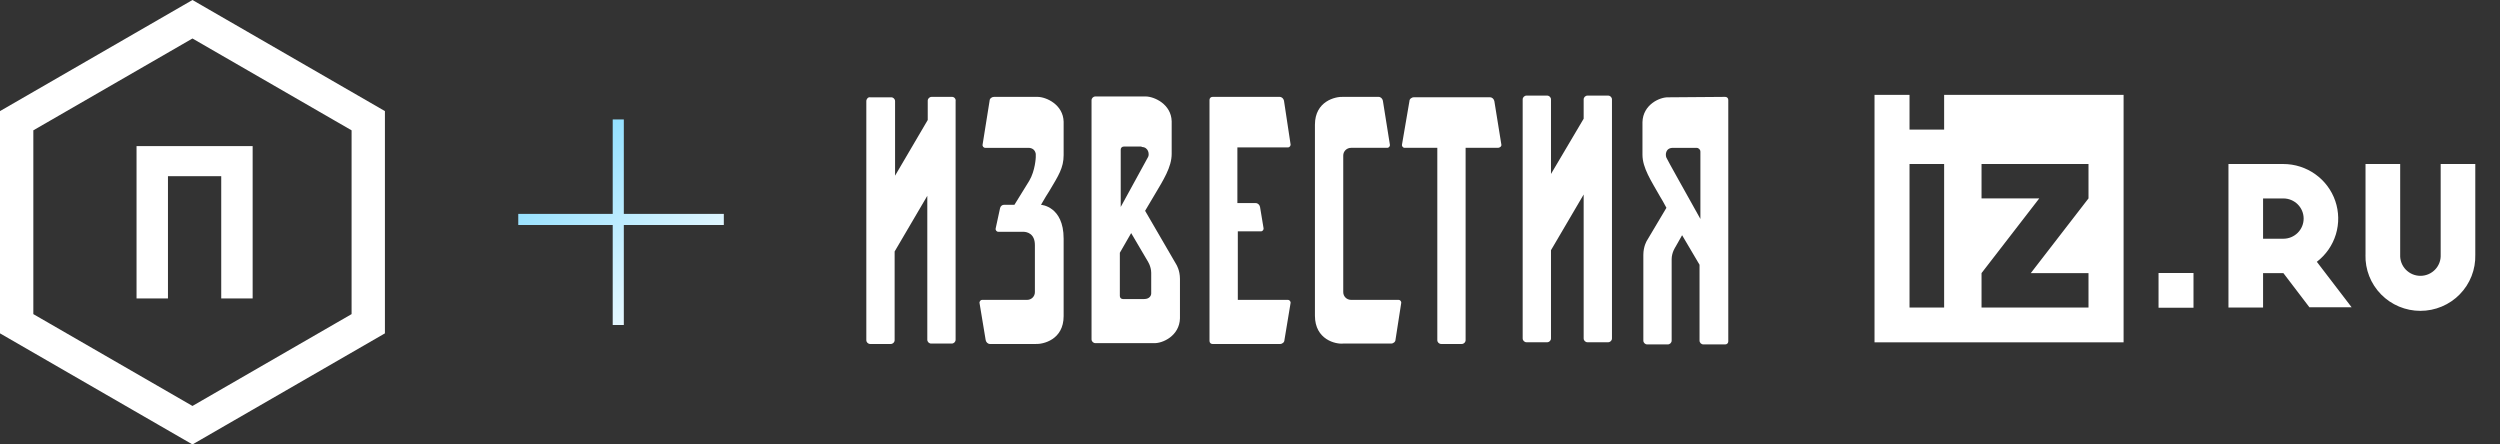 <?xml version="1.0" encoding="UTF-8"?> <svg xmlns="http://www.w3.org/2000/svg" width="225" height="40" viewBox="0 0 225 40" fill="none"><rect x="0" y="0" width="225" height="40" fill="#333333" stroke="none"/> <g clip-path="url(#clip0_554_15023)"> <path d="M17.322 38.268L1.5 29.136V10.864L17.322 1.732L33.143 10.864V29.136L17.322 38.268Z" stroke="white" stroke-width="3"></path> <path d="M22.738 13.149H12.289V26.86H15.116V15.857H19.911V26.86H22.738V13.149Z" fill="white"></path> </g> <path fill-rule="evenodd" clip-rule="evenodd" d="M55.144 20.25V29.25H56.144V20.25H65.144V19.25H56.144V10.75H55.144V19.25H46.644V20.25H55.144Z" fill="url(#paint0_linear_554_15023)"></path> <g clip-path="url(#clip1_554_15023)"> <path d="M212.893 22.929C212.875 23.585 212.989 24.238 213.229 24.85C213.469 25.462 213.83 26.019 214.291 26.49C214.751 26.961 215.302 27.335 215.911 27.59C216.52 27.846 217.174 27.977 217.835 27.977C218.495 27.977 219.149 27.846 219.758 27.59C220.367 27.335 220.918 26.961 221.378 26.49C221.839 26.019 222.2 25.462 222.44 24.85C222.68 24.238 222.794 23.585 222.776 22.929V14.761H219.661V22.929C219.672 23.174 219.634 23.418 219.547 23.648C219.46 23.877 219.328 24.087 219.158 24.264C218.987 24.441 218.783 24.582 218.556 24.679C218.329 24.775 218.085 24.825 217.838 24.825C217.592 24.825 217.348 24.775 217.121 24.679C216.894 24.582 216.69 24.441 216.519 24.264C216.349 24.087 216.217 23.877 216.13 23.648C216.043 23.418 216.005 23.174 216.016 22.929V14.761H212.897V22.929H212.893ZM194.269 27.694H197.415V24.568H194.269V27.694ZM191.123 8.54H174.972V11.666H171.857V8.54H168.707V30.812H191.123V8.54ZM171.857 14.761H174.972V27.675H171.857V14.761ZM178.338 27.675V24.58L183.533 17.856H178.338V14.761H187.965V17.856L182.771 24.58H187.965V27.675H178.338ZM203.676 27.675V24.58H205.504L207.846 27.652H211.645L208.515 23.562C209.332 22.936 209.931 22.072 210.229 21.091C210.527 20.11 210.509 19.06 210.176 18.09C209.844 17.119 209.214 16.277 208.376 15.68C207.537 15.083 206.532 14.761 205.5 14.761H200.561V27.675H203.676ZM203.676 21.485V17.86H205.504C205.987 17.86 206.451 18.051 206.794 18.391C207.136 18.73 207.328 19.192 207.328 19.672C207.328 20.153 207.136 20.614 206.794 20.954C206.451 21.294 205.987 21.485 205.504 21.485H203.676Z" fill="white"></path> <path d="M85.691 8.719H83.849C83.653 8.719 83.496 8.873 83.496 9.066V10.8L80.556 15.811V9.104C80.556 8.911 80.399 8.757 80.203 8.757H78.322C78.126 8.719 77.969 8.911 77.969 9.104V30.612C77.969 30.805 78.126 30.959 78.322 30.959H80.164C80.36 30.959 80.517 30.805 80.517 30.612V22.634L83.457 17.623V30.574C83.457 30.767 83.613 30.921 83.809 30.921H85.652C85.848 30.921 86.005 30.767 86.005 30.574V9.104C86.044 8.911 85.887 8.719 85.691 8.719Z" fill="white"></path> <path d="M144.724 8.603H142.882C142.686 8.603 142.529 8.757 142.529 8.949V10.684L139.589 15.656V8.949C139.589 8.757 139.432 8.603 139.236 8.603H137.394C137.198 8.603 137.041 8.757 137.041 8.949V30.457C137.041 30.65 137.198 30.804 137.394 30.804H139.236C139.432 30.804 139.589 30.65 139.589 30.457V22.517L142.529 17.506V30.457C142.529 30.65 142.686 30.804 142.882 30.804H144.724C144.92 30.804 145.077 30.65 145.077 30.457V8.949C145.077 8.757 144.92 8.603 144.724 8.603Z" fill="white"></path> <path d="M102.981 26.913H101.061C100.904 26.913 100.786 26.797 100.786 26.643V22.75C101.1 22.21 101.453 21.594 101.805 20.977L103.256 23.444C103.256 23.444 103.609 23.945 103.609 24.562V26.412C103.609 26.605 103.452 26.913 102.981 26.913ZM102.746 13.229C103.373 13.229 103.452 13.885 103.334 14.116C103.256 14.27 102.041 16.467 100.865 18.626V13.461C100.865 13.307 100.982 13.191 101.139 13.191H102.746V13.229ZM103.06 18.973C103.413 18.395 103.687 17.893 103.883 17.585C104.706 16.197 105.451 15.041 105.451 13.846V10.917C105.412 9.375 103.883 8.681 103.099 8.681C102.942 8.681 99.689 8.681 98.591 8.681C98.395 8.681 98.238 8.835 98.238 9.028V30.536C98.238 30.729 98.395 30.883 98.591 30.883C99.806 30.883 103.609 30.883 103.844 30.883C104.628 30.922 106.157 30.228 106.196 28.647V28.532V26.335V25.101C106.196 24.33 105.882 23.829 105.882 23.829L103.06 18.973Z" fill="white"></path> <path d="M149.978 14.193C149.861 13.923 149.9 13.306 150.566 13.306H152.683C152.879 13.306 153.036 13.46 153.036 13.653V19.705C151.703 17.315 150.057 14.385 149.978 14.193ZM150.174 8.758C149.39 8.719 147.861 9.413 147.822 10.993V13.923C147.822 15.118 148.607 16.274 149.39 17.662C149.547 17.893 149.743 18.278 149.978 18.702L148.214 21.67C148.214 21.67 147.901 22.171 147.901 22.942C147.901 23.598 147.901 29.11 147.901 30.651C147.901 30.844 148.058 30.998 148.253 30.998H150.096C150.292 30.998 150.449 30.844 150.449 30.651C150.449 29.11 150.449 23.443 150.449 23.328C150.449 22.711 150.801 22.21 150.801 22.21L151.389 21.169C152.017 22.21 152.605 23.251 152.958 23.829V30.651C152.958 30.844 153.114 30.998 153.31 30.998H155.27C155.427 30.998 155.545 30.883 155.545 30.728V8.989C155.545 8.835 155.427 8.719 155.27 8.719C154.29 8.719 150.37 8.758 150.174 8.758Z" fill="white"></path> <path d="M126.105 27.297C126.144 27.142 126.027 26.988 125.87 26.988H121.597C121.205 26.988 120.892 26.68 120.892 26.294V13.999C120.892 13.613 121.205 13.305 121.597 13.305H124.851C125.008 13.305 125.125 13.151 125.086 12.996L124.459 9.065C124.42 8.872 124.263 8.718 124.067 8.718H120.892C120.186 8.679 118.344 9.103 118.344 11.223V28.414C118.344 30.573 120.225 30.997 120.892 30.92H125.204C125.4 30.92 125.596 30.766 125.596 30.573L126.105 27.297Z" fill="white"></path> <path d="M88.397 26.989C88.24 26.989 88.123 27.143 88.162 27.297L88.711 30.612C88.75 30.805 88.907 30.959 89.103 30.959H93.179C93.885 30.998 95.727 30.574 95.727 28.454V25.293V21.477C95.727 18.548 93.689 18.432 93.689 18.432C94.003 17.892 94.277 17.43 94.434 17.199C95.257 15.811 95.727 15.117 95.727 13.961V10.954C95.688 9.413 94.159 8.719 93.375 8.719H89.456C89.26 8.719 89.064 8.873 89.064 9.066L88.436 12.997C88.397 13.151 88.515 13.306 88.671 13.306H92.552C92.827 13.306 93.14 13.421 93.219 13.845V14.154C93.219 14.154 93.179 15.348 92.631 16.274C92.278 16.852 91.298 18.432 91.298 18.432H90.357C90.2 18.432 90.043 18.548 90.004 18.74L89.612 20.552C89.573 20.706 89.691 20.86 89.847 20.86H91.259C91.768 20.86 92.003 20.86 92.082 20.86C92.474 20.86 93.14 21.053 93.14 22.055V23.135C93.14 24.098 93.14 25.177 93.14 26.295C93.14 26.681 92.827 26.989 92.435 26.989H88.397Z" fill="white"></path> <path d="M115.911 26.989H111.403V20.822H113.481C113.638 20.822 113.755 20.668 113.716 20.514L113.403 18.625C113.363 18.433 113.207 18.278 113.011 18.278H111.364V13.268H115.911C116.068 13.268 116.186 13.113 116.147 12.959L115.559 9.066C115.519 8.873 115.363 8.719 115.167 8.719H109.13C108.973 8.719 108.855 8.835 108.855 8.989V30.69C108.855 30.844 108.973 30.96 109.13 30.96H115.206C115.402 30.96 115.598 30.805 115.598 30.613L116.147 27.298C116.186 27.144 116.068 26.989 115.911 26.989Z" fill="white"></path> <path d="M135.12 12.996L134.492 9.103C134.453 8.911 134.297 8.756 134.101 8.756H127.241C127.045 8.756 126.849 8.911 126.849 9.103L126.182 12.996C126.143 13.15 126.261 13.305 126.418 13.305H129.358V30.611C129.358 30.804 129.514 30.958 129.71 30.958H131.553C131.749 30.958 131.905 30.804 131.905 30.611C131.905 30.611 131.905 18.431 131.905 13.305H134.845C135.041 13.266 135.159 13.15 135.12 12.996Z" fill="white"></path> </g> <defs> <linearGradient id="paint0_linear_554_15023" x1="63" y1="29" x2="39.5" y2="1" gradientUnits="userSpaceOnUse"> <stop stop-color="white"></stop> <stop offset="1" stop-color="#2FC3FF"></stop> </linearGradient> <clipPath id="clip0_554_15023"> <rect width="34.643" height="40" fill="white"></rect> </clipPath> <clipPath id="clip1_554_15023"> <rect width="145.349" height="22.921" fill="white" transform="translate(77.969 8.54)"></rect> </clipPath> </defs> </svg> 